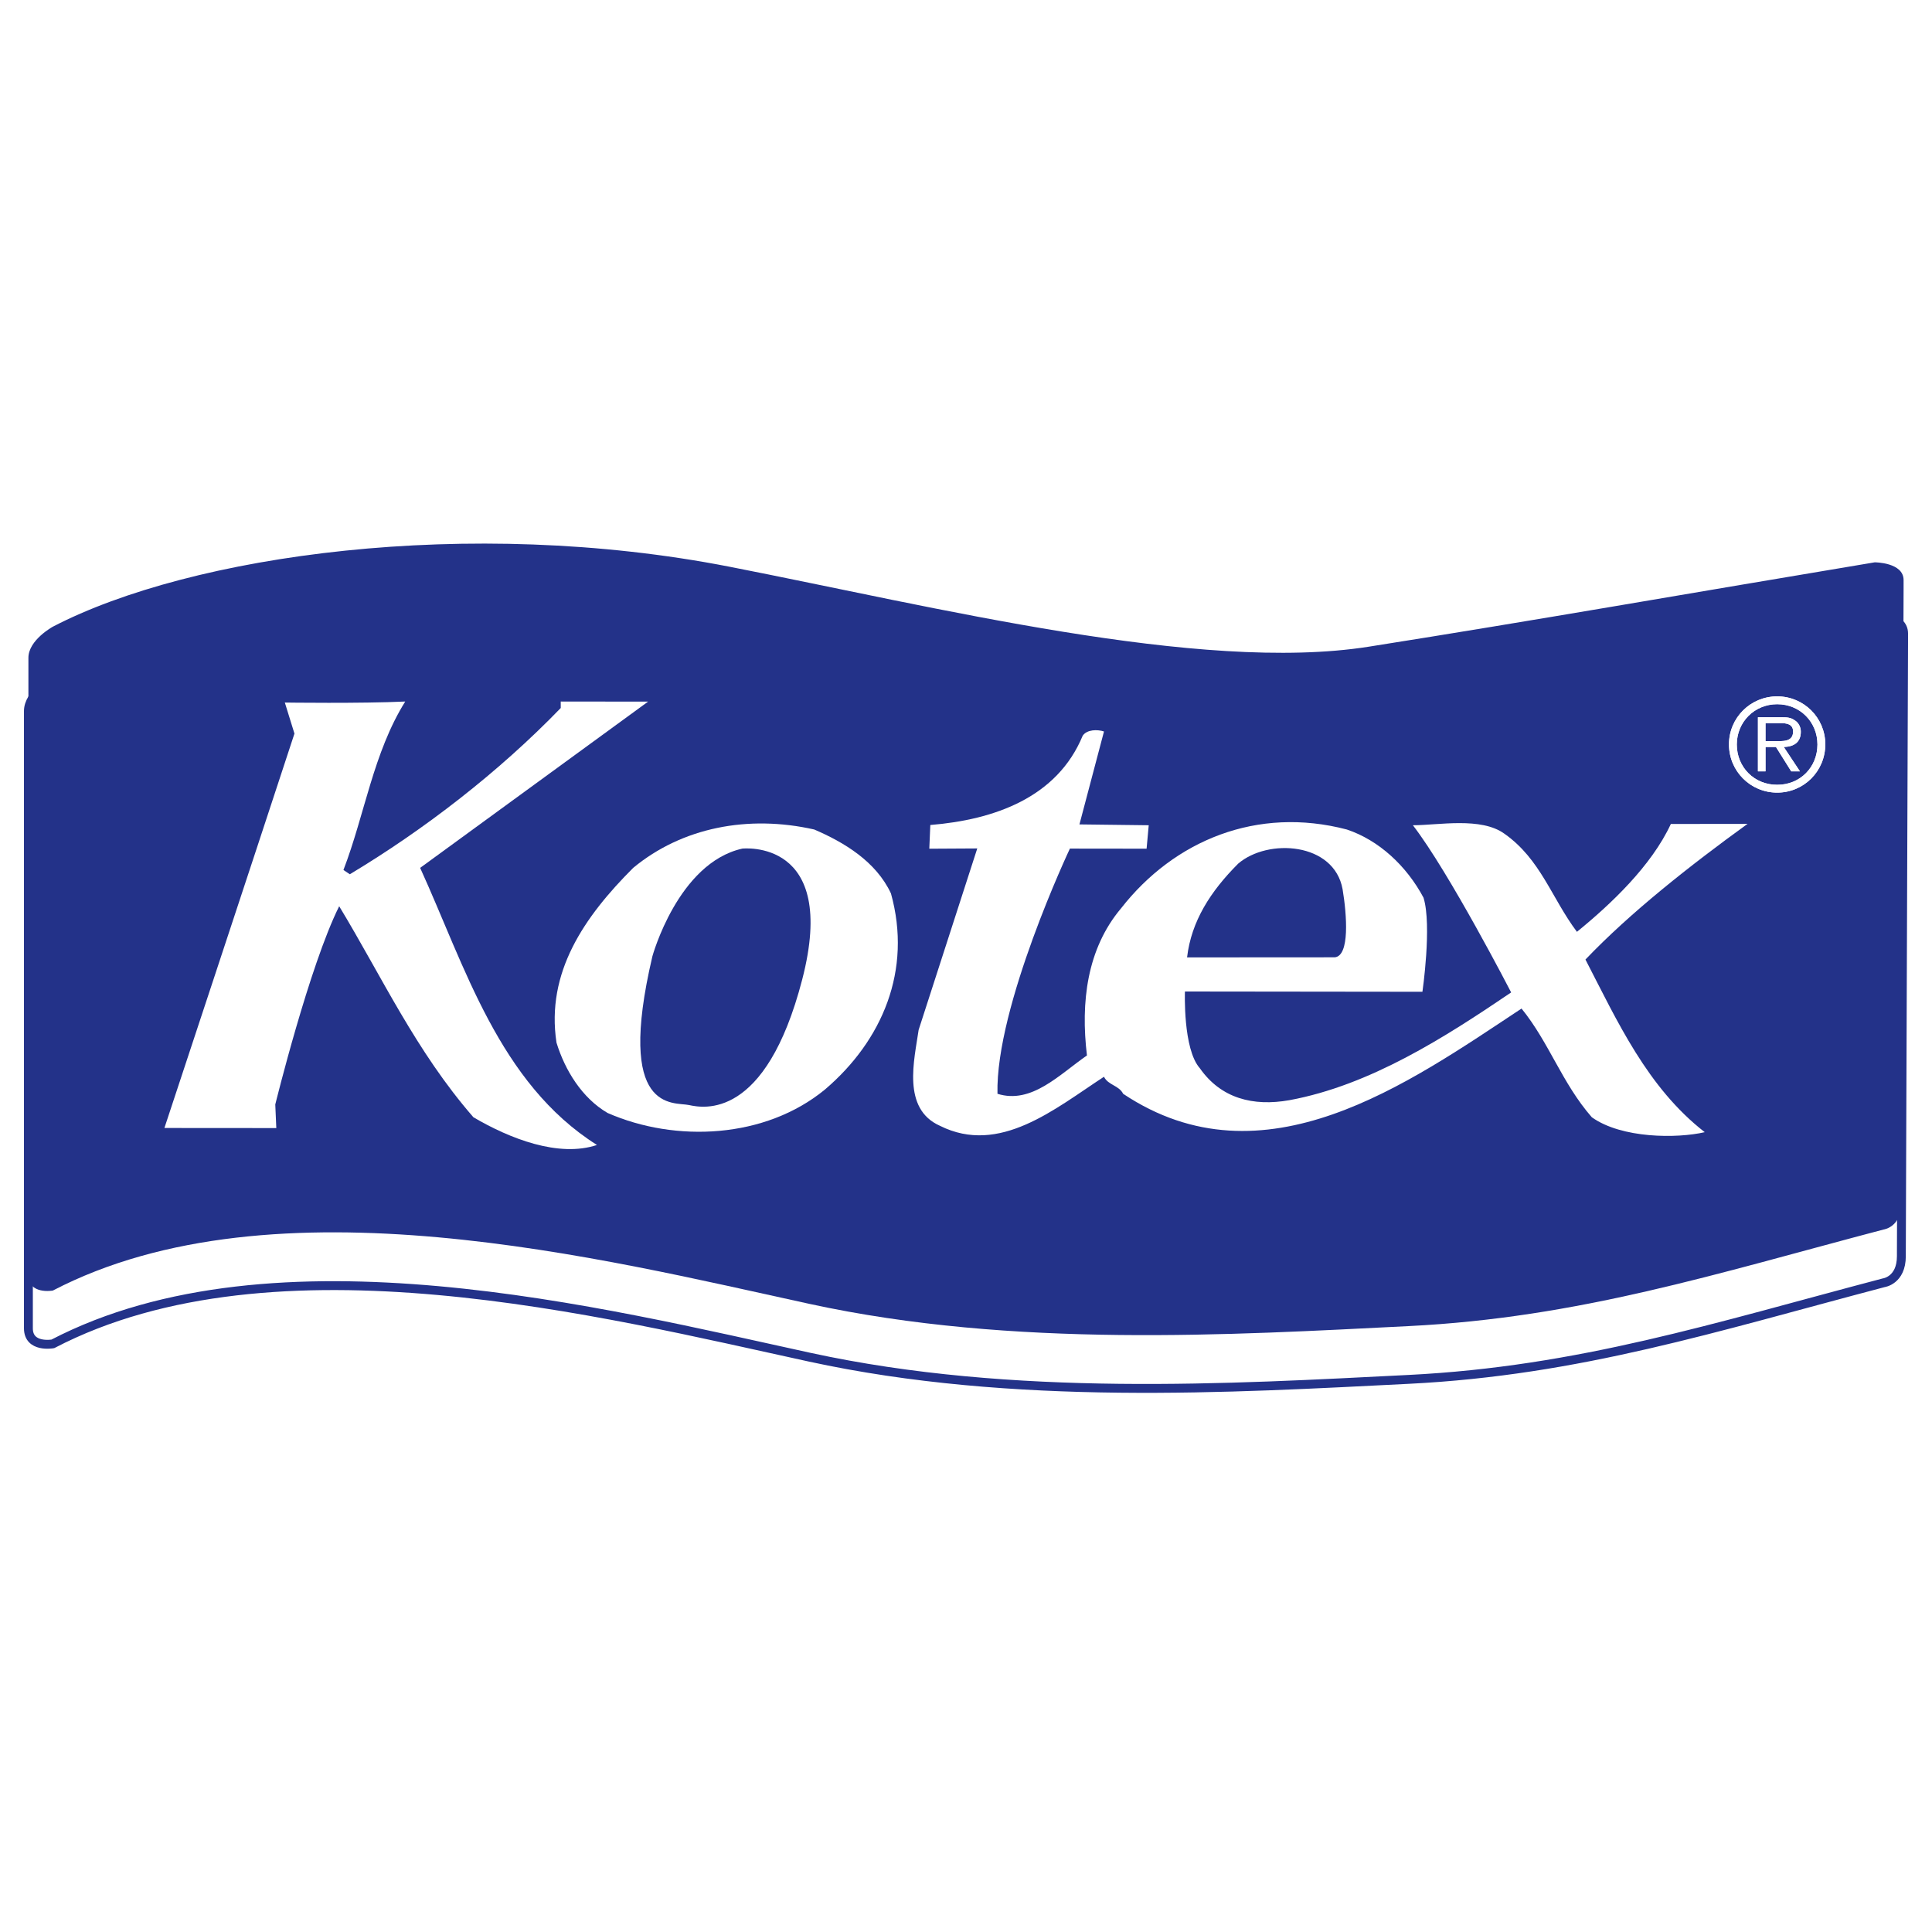 <?xml version="1.0" encoding="utf-8"?>
<!-- Generator: Adobe Illustrator 13.0.0, SVG Export Plug-In . SVG Version: 6.00 Build 14948)  -->
<!DOCTYPE svg PUBLIC "-//W3C//DTD SVG 1.0//EN" "http://www.w3.org/TR/2001/REC-SVG-20010904/DTD/svg10.dtd">
<svg version="1.0" id="Layer_1" xmlns="http://www.w3.org/2000/svg" xmlns:xlink="http://www.w3.org/1999/xlink" x="0px" y="0px"
	 width="192.756px" height="192.756px" viewBox="0 0 192.756 192.756" enable-background="new 0 0 192.756 192.756"
	 xml:space="preserve">
<g>
	<polygon fill-rule="evenodd" clip-rule="evenodd" fill="#FFFFFF" points="0,0 192.756,0 192.756,192.756 0,192.756 0,0 	"/>
	
		<path fill-rule="evenodd" clip-rule="evenodd" fill="#FFFFFF" stroke="#233289" stroke-width="0.886" stroke-miterlimit="2.613" d="
		M189.921,64.077l-0.221,60.862v0.387c0,2.438-1.771,2.658-1.771,2.658c-16.826,4.432-30.366,8.785-47.381,9.637
		c-17.712,0.887-39.41,2.215-59.779-2.215s-53.358-12.848-75.499-1.328c0,0-2.436,0.441-2.436-1.553v-0.498v-60.64v-0.443
		c0-1.772,2.436-3.101,2.436-3.101c13.786-7.172,41.492-11.066,67.529-5.981c20.458,3.996,46.938,10.633,63.764,7.975
		c16.827-2.659,31.883-5.317,50.48-8.418c0,0,2.878,0,2.878,1.772V64.077L189.921,64.077z"/>
	<path fill-rule="evenodd" clip-rule="evenodd" fill="#233289" d="M189.921,58.761l-0.221,60.862v0.387
		c0,2.438-1.771,2.658-1.771,2.658c-16.826,4.432-30.366,8.785-47.381,9.637c-17.712,0.887-39.41,2.215-59.779-2.215
		c-20.369-4.432-53.358-12.848-75.499-1.33c0,0-2.436,0.443-2.436-1.549v-0.5v-60.64v-0.443c0-1.772,2.436-3.102,2.436-3.102
		c13.786-7.172,41.492-11.066,67.529-5.981c20.458,3.996,46.938,10.633,63.764,7.975c16.827-2.658,31.883-5.316,50.48-8.417
		c0,0,2.878,0,2.878,1.772V58.761L189.921,58.761z"/>
	<path fill-rule="evenodd" clip-rule="evenodd" fill="#FFFFFF" d="M172.5,74.266c0-2.655,2.146-4.789,4.811-4.789
		c2.654,0,4.799,2.134,4.799,4.789c0,2.679-2.145,4.813-4.799,4.813C174.646,79.079,172.5,76.945,172.5,74.266L172.5,74.266z
		 M181.328,74.278c0-2.245-1.736-4.019-4.018-4.019c-2.269,0-4.029,1.774-4.029,4.019c0,2.283,1.761,4.032,4.029,4.02
		C179.592,78.31,181.328,76.548,181.328,74.278L181.328,74.278z M179.58,76.958h-0.868l-1.524-2.431h-1.042v2.431h-0.757v-5.396
		h2.356c0.446,0,0.905,0,1.302,0.298c0.396,0.223,0.633,0.708,0.62,1.154c0,1.104-0.769,1.489-1.699,1.514L179.58,76.958
		L179.58,76.958z M177.063,73.943c0.743,0,1.835,0.112,1.835-0.955c0-0.757-0.646-0.843-1.302-0.843h-1.451v1.798H177.063
		L177.063,73.943z"/>
	<path fill-rule="evenodd" clip-rule="evenodd" fill="#FFFFFF" d="M64.66,70.001L41.918,86.588
		c4.463,9.782,7.864,21.478,17.642,27.646c-3.826,1.275-8.715-0.639-12.328-2.766c-5.739-6.592-9.14-14.035-13.391-21.052
		c-2.976,5.954-6.376,19.777-6.376,19.777l0.102,2.355l-11.164-0.008c0,0,8.724-26.378,12.974-39.35l-0.96-3.097
		c0,0,7.62,0.107,12.013-0.102c-3.189,5.104-4.039,11.28-6.165,16.809l0.638,0.425c7.439-4.466,14.878-10.208,21.042-16.587v-0.647
		L64.66,70.001L64.66,70.001z"/>
	<path fill-rule="evenodd" clip-rule="evenodd" fill="#FFFFFF" d="M107.696,82.251l6.912,0.084l-0.212,2.339l-7.652-0.009
		c0,0-7.438,15.745-7.226,24.463c3.4,1.064,6.164-1.912,8.927-3.826c-0.638-5.316,0-10.633,3.4-14.674
		c5.313-6.805,13.604-10.208,22.53-7.868c3.188,1.063,5.951,3.615,7.651,6.805c0.851,2.765-0.11,9.384-0.11,9.384l-23.695-0.027
		c0,0-0.212,5.742,1.488,7.656c2.107,3.012,5.313,3.828,8.927,3.189c8.077-1.488,15.543-6.287,22.132-10.752
		c0,0-6.19-12.002-9.804-16.68c2.551,0,6.802-0.851,9.14,0.851c3.613,2.551,4.677,6.379,7.227,9.782
		c3.4-2.765,7.439-6.592,9.37-10.761l7.651-0.009c-5.757,4.168-11.708,8.856-16.171,13.535c3.188,6.167,6.163,12.759,11.902,17.224
		c-2.764,0.639-8.289,0.639-11.266-1.488c-2.976-3.402-4.25-7.443-7.014-10.846c-11.265,7.443-25.718,17.863-39.746,8.506
		c-0.426-0.85-1.488-0.85-1.913-1.701c-4.889,3.191-10.415,7.869-16.366,4.893c-3.826-1.701-2.551-6.594-2.125-9.57l5.849-18.102
		l-4.786,0.027l0.102-2.366c6.386-0.519,12.651-2.738,15.201-8.905c0.426-0.638,1.488-0.638,2.126-0.425L107.696,82.251
		L107.696,82.251z M123.536,86.163c-2.763,2.765-4.676,5.742-5.102,9.357l14.737-0.009c1.51-0.146,1.204-4.244,0.779-6.796
		C133.101,84.037,126.512,83.611,123.536,86.163L123.536,86.163z"/>
	<path fill-rule="evenodd" clip-rule="evenodd" fill="#FFFFFF" d="M88.891,89.14c2.126,7.656-0.85,14.673-6.589,19.565
		c-5.951,4.891-14.878,5.316-21.68,2.338c-2.55-1.488-4.25-4.252-5.101-7.018c-1.062-7.017,2.763-12.546,7.652-17.437
		c4.889-4.041,11.478-5.316,18.066-3.828C84.215,84.037,87.403,85.951,88.891,89.14L88.891,89.14z M74.057,84.666
		c-6.42,1.44-8.967,10.744-8.967,10.744c-3.693,15.739,2.104,14.509,3.653,14.841c1.411,0.303,7.639,1.551,11.292-12.516
		C83.71,83.583,74.057,84.666,74.057,84.666L74.057,84.666z"/>
	<path fill-rule="evenodd" clip-rule="evenodd" fill="#FFFFFF" d="M172.5,74.266c0-2.655,2.146-4.789,4.811-4.789
		c2.654,0,4.799,2.134,4.799,4.789c0,2.679-2.145,4.813-4.799,4.813C174.646,79.079,172.5,76.945,172.5,74.266L172.5,74.266z
		 M181.328,74.278c0-2.245-1.736-4.019-4.018-4.019c-2.269,0-4.029,1.774-4.029,4.019c0,2.283,1.761,4.032,4.029,4.02
		C179.592,78.31,181.328,76.548,181.328,74.278L181.328,74.278z M179.58,76.958h-0.868l-1.524-2.431h-1.042v2.431h-0.757v-5.396
		h2.356c0.446,0,0.905,0,1.302,0.298c0.396,0.223,0.633,0.708,0.62,1.154c0,1.104-0.769,1.489-1.699,1.514L179.58,76.958
		L179.58,76.958z M177.063,73.943c0.743,0,1.835,0.112,1.835-0.955c0-0.757-0.646-0.843-1.302-0.843h-1.451v1.798H177.063
		L177.063,73.943z"/>
</g>
</svg>
